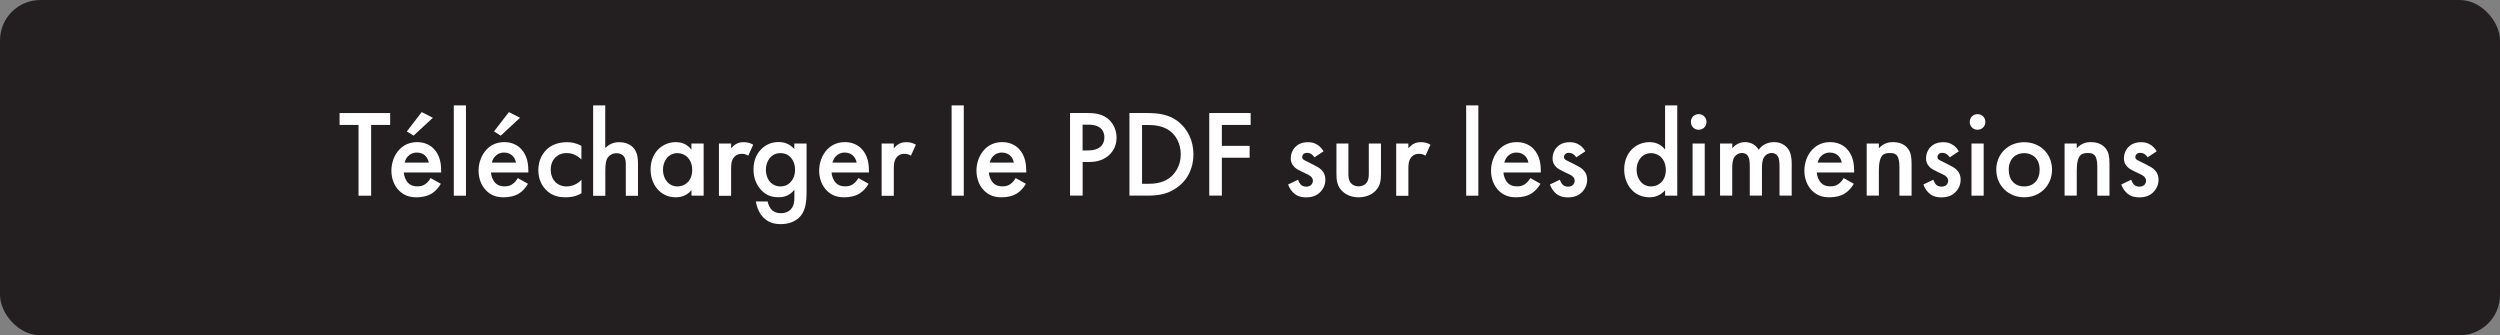 <svg viewBox="0 0 343 46" xmlns="http://www.w3.org/2000/svg" data-sanitized-data-name="Layer 2" data-name="Layer 2" id="Layer_2">
  <rect x="0" y="0" width="343" height="46" fill="#808080" stroke="none"/>
  <defs>
    <style>
      .cls-1 {
        fill: #231f20;
      }

      .cls-1, .cls-2 {
        stroke-width: 0px;
      }

      .cls-2 {
        fill: #fff;
      }
    </style>
  </defs>
  <g data-sanitized-data-name="Layer 1" data-name="Layer 1" id="Layer_1-2">
    <g>
      <rect ry="5.54" rx="5.54" height="46" width="343" class="cls-1"></rect>
      <g>
        <path d="M50.92,17.14v9.71h-1.73v-9.71h-2.6v-1.63h6.94v1.63h-2.6Z" class="cls-2"></path>
        <path d="M60.48,25.22c-.31.54-.75,1.02-1.21,1.31-.58.37-1.34.54-2.11.54-.95,0-1.73-.24-2.41-.92-.68-.68-1.05-1.67-1.05-2.74s.39-2.18,1.14-2.94c.59-.6,1.38-.97,2.4-.97,1.14,0,1.87.49,2.29.93.92.95,1,2.28,1,3.03v.2h-5.13c.03.51.25,1.09.61,1.45.39.39.87.46,1.27.46.46,0,.8-.1,1.14-.36.29-.22.51-.51.66-.78l1.39.78ZM58.83,22.31c-.07-.39-.25-.73-.51-.97-.22-.2-.58-.41-1.12-.41-.58,0-.95.24-1.17.46-.24.22-.43.56-.51.92h3.31ZM59.39,16.16l-2.65,2.45-.92-.58,2.04-2.65,1.53.78Z" class="cls-2"></path>
        <path d="M63.93,14.46v12.39h-1.67v-12.39h1.67Z" class="cls-2"></path>
        <path d="M72.44,25.22c-.31.54-.75,1.02-1.21,1.31-.58.37-1.34.54-2.11.54-.95,0-1.73-.24-2.41-.92-.68-.68-1.05-1.67-1.05-2.74s.39-2.18,1.14-2.94c.59-.6,1.38-.97,2.4-.97,1.14,0,1.87.49,2.29.93.92.95,1,2.28,1,3.03v.2h-5.13c.03.51.25,1.09.61,1.45.39.39.87.46,1.27.46.46,0,.8-.1,1.14-.36.29-.22.51-.51.66-.78l1.39.78ZM70.79,22.31c-.07-.39-.25-.73-.51-.97-.22-.2-.58-.41-1.12-.41-.58,0-.95.24-1.17.46-.24.22-.43.56-.51.92h3.31ZM71.35,16.16l-2.65,2.45-.92-.58,2.04-2.65,1.53.78Z" class="cls-2"></path>
        <path d="M79.77,21.88c-.76-.75-1.51-.88-2.02-.88-.78,0-1.27.32-1.58.63-.31.31-.61.85-.61,1.65s.32,1.39.65,1.72c.37.36.9.58,1.51.58.68,0,1.48-.27,2.06-.92v1.85c-.41.25-1.07.56-2.18.56-1.19,0-2.04-.34-2.72-1.05-.51-.53-1.02-1.38-1.02-2.69s.56-2.24,1.09-2.77c.56-.56,1.46-1.05,2.87-1.05.54,0,1.19.08,1.95.51v1.87Z" class="cls-2"></path>
        <path d="M81.37,14.46h1.67v5.85c.71-.73,1.5-.8,1.92-.8,1.31,0,1.9.68,2.11.97.44.65.46,1.48.46,1.99v4.39h-1.67v-4.23c0-.42,0-.88-.32-1.24-.19-.2-.51-.37-.93-.37-.56,0-1,.27-1.22.59-.24.34-.34.88-.34,1.8v3.45h-1.67v-12.39Z" class="cls-2"></path>
        <path d="M94.87,19.69h1.67v7.16h-1.67v-.75c-.73.85-1.63.97-2.14.97-2.21,0-3.47-1.84-3.47-3.81,0-2.33,1.6-3.76,3.48-3.76.53,0,1.44.14,2.12,1.02v-.83ZM90.96,23.3c0,1.24.78,2.28,1.99,2.28,1.05,0,2.02-.77,2.02-2.26s-.97-2.31-2.02-2.31c-1.21,0-1.99,1.02-1.99,2.29Z" class="cls-2"></path>
        <path d="M98.64,19.69h1.67v.65c.19-.22.46-.46.7-.59.32-.19.65-.24,1.02-.24.41,0,.85.07,1.31.34l-.68,1.51c-.37-.24-.68-.25-.85-.25-.36,0-.71.05-1.04.39-.46.49-.46,1.17-.46,1.65v3.71h-1.67v-7.16Z" class="cls-2"></path>
        <path d="M108.99,19.69h1.67v6.58c0,1.68-.19,2.89-1.17,3.72-.46.37-1.21.76-2.38.76-.83,0-1.67-.2-2.35-.88-.53-.53-.93-1.36-1.05-2.23h1.61c.07.39.27.85.53,1.12.2.22.61.49,1.29.49s1.1-.27,1.31-.48c.54-.53.54-1.27.54-1.8v-.93c-.77.97-1.7,1.02-2.18,1.02-.92,0-1.68-.25-2.36-.97-.65-.68-1.07-1.65-1.07-2.84,0-1.31.49-2.21,1.05-2.77.71-.73,1.56-.99,2.43-.99.71,0,1.51.24,2.12.97v-.78ZM105.81,21.48c-.43.39-.73,1.05-.73,1.82,0,.71.27,1.41.71,1.8.31.27.76.48,1.27.48s.99-.15,1.39-.58c.49-.53.63-1.14.63-1.68,0-.8-.26-1.39-.68-1.8-.41-.41-.87-.51-1.34-.51s-.88.12-1.26.48Z" class="cls-2"></path>
        <path d="M119.17,25.22c-.31.54-.75,1.02-1.21,1.31-.58.37-1.34.54-2.11.54-.95,0-1.73-.24-2.41-.92-.68-.68-1.05-1.67-1.05-2.74s.39-2.18,1.14-2.94c.59-.6,1.38-.97,2.4-.97,1.14,0,1.87.49,2.29.93.92.95,1,2.28,1,3.03v.2h-5.13c.03.51.25,1.09.61,1.45.39.39.87.46,1.27.46.46,0,.8-.1,1.14-.36.29-.22.51-.51.66-.78l1.39.78ZM117.53,22.31c-.07-.39-.25-.73-.51-.97-.22-.2-.58-.41-1.12-.41-.58,0-.95.24-1.17.46-.24.22-.42.56-.51.92h3.31Z" class="cls-2"></path>
        <path d="M120.96,19.69h1.67v.65c.19-.22.46-.46.7-.59.32-.19.65-.24,1.02-.24.41,0,.85.07,1.31.34l-.68,1.51c-.37-.24-.68-.25-.85-.25-.36,0-.71.05-1.04.39-.46.49-.46,1.17-.46,1.65v3.71h-1.67v-7.16Z" class="cls-2"></path>
        <path d="M132.23,14.46v12.39h-1.67v-12.39h1.67Z" class="cls-2"></path>
        <path d="M140.75,25.22c-.31.54-.75,1.02-1.21,1.31-.58.37-1.34.54-2.11.54-.95,0-1.73-.24-2.41-.92-.68-.68-1.05-1.67-1.05-2.74s.39-2.18,1.14-2.94c.59-.6,1.38-.97,2.4-.97,1.14,0,1.87.49,2.29.93.92.95,1,2.28,1,3.03v.2h-5.13c.03.51.25,1.09.61,1.45.39.39.87.46,1.27.46.46,0,.8-.1,1.14-.36.29-.22.51-.51.66-.78l1.39.78ZM139.1,22.31c-.07-.39-.25-.73-.51-.97-.22-.2-.58-.41-1.12-.41-.58,0-.95.24-1.17.46-.24.22-.42.56-.51.92h3.31Z" class="cls-2"></path>
        <path d="M149.3,15.51c.7,0,1.67.07,2.48.61.95.63,1.41,1.72,1.41,2.75,0,.66-.17,1.68-1.1,2.48-.9.76-1.94.88-2.77.88h-.78v4.61h-1.73v-11.34h2.5ZM148.53,20.64h.78c1.5,0,2.21-.73,2.21-1.79,0-.63-.25-1.75-2.23-1.75h-.76v3.54Z" class="cls-2"></path>
        <path d="M157.34,15.51c1.58,0,2.96.17,4.22,1.1,1.38,1.04,2.18,2.69,2.18,4.57s-.78,3.52-2.28,4.57c-1.33.93-2.57,1.09-4.15,1.09h-2.35v-11.34h2.38ZM156.69,25.22h.75c.85,0,2.02-.07,3.01-.8.78-.59,1.55-1.68,1.55-3.23s-.71-2.67-1.53-3.26c-.99-.71-2.19-.78-3.03-.78h-.75v8.07Z" class="cls-2"></path>
        <path d="M171.58,17.14h-3.94v2.87h3.81v1.63h-3.81v5.2h-1.73v-11.34h5.68v1.63Z" class="cls-2"></path>
        <path d="M180.34,21.58c-.17-.27-.49-.61-1.02-.61-.24,0-.41.08-.51.19-.08.08-.15.22-.15.37,0,.19.08.31.24.41.1.07.2.1.56.29l.85.43c.37.19.73.37,1,.66.39.39.53.83.53,1.33,0,.65-.24,1.21-.63,1.63-.56.61-1.26.8-2.01.8-.46,0-1.04-.07-1.55-.46-.41-.31-.75-.8-.92-1.31l1.36-.65c.08.24.24.54.39.68.1.1.34.27.73.27.25,0,.53-.08.68-.24.14-.14.24-.36.24-.56s-.07-.37-.22-.54c-.2-.2-.44-.32-.71-.44l-.61-.29c-.32-.15-.71-.34-.99-.61-.37-.36-.51-.75-.51-1.21,0-.58.22-1.14.6-1.53.32-.34.87-.68,1.75-.68.51,0,.92.1,1.33.37.24.15.56.43.82.88l-1.24.82Z" class="cls-2"></path>
        <path d="M185,19.69v4.1c0,.42.02.92.31,1.29.22.29.61.49,1.09.49s.87-.2,1.09-.49c.29-.37.31-.87.31-1.29v-4.1h1.67v4.15c0,.92-.1,1.68-.76,2.35-.65.65-1.53.88-2.33.88-.73,0-1.61-.22-2.26-.88-.66-.66-.76-1.43-.76-2.35v-4.15h1.67Z" class="cls-2"></path>
        <path d="M191.56,19.69h1.67v.65c.19-.22.46-.46.7-.59.32-.19.65-.24,1.02-.24.41,0,.85.07,1.31.34l-.68,1.51c-.37-.24-.68-.25-.85-.25-.36,0-.71.05-1.04.39-.46.49-.46,1.17-.46,1.65v3.71h-1.67v-7.16Z" class="cls-2"></path>
        <path d="M202.83,14.46v12.39h-1.67v-12.39h1.67Z" class="cls-2"></path>
        <path d="M211.35,25.22c-.31.54-.75,1.02-1.21,1.31-.58.37-1.34.54-2.11.54-.95,0-1.73-.24-2.41-.92s-1.05-1.67-1.05-2.74.39-2.18,1.14-2.94c.6-.6,1.38-.97,2.4-.97,1.14,0,1.87.49,2.29.93.92.95,1,2.28,1,3.03v.2h-5.13c.03.51.25,1.09.61,1.45.39.39.87.46,1.28.46.46,0,.8-.1,1.14-.36.29-.22.51-.51.66-.78l1.39.78ZM209.7,22.31c-.07-.39-.25-.73-.51-.97-.22-.2-.58-.41-1.12-.41-.58,0-.95.24-1.17.46-.24.22-.42.56-.51.92h3.31Z" class="cls-2"></path>
        <path d="M216.26,21.58c-.17-.27-.49-.61-1.02-.61-.24,0-.41.08-.51.19-.08.08-.15.22-.15.37,0,.19.08.31.24.41.1.07.2.1.56.29l.85.43c.37.19.73.37,1,.66.39.39.53.83.53,1.33,0,.65-.24,1.21-.63,1.63-.56.61-1.26.8-2.01.8-.46,0-1.04-.07-1.55-.46-.41-.31-.75-.8-.92-1.31l1.36-.65c.08.24.24.54.39.68.1.1.34.27.73.27.25,0,.53-.08.68-.24.14-.14.24-.36.24-.56s-.07-.37-.22-.54c-.2-.2-.44-.32-.71-.44l-.61-.29c-.32-.15-.71-.34-.99-.61-.37-.36-.51-.75-.51-1.21,0-.58.22-1.14.6-1.53.32-.34.87-.68,1.75-.68.51,0,.92.1,1.33.37.24.15.56.43.82.88l-1.24.82Z" class="cls-2"></path>
        <path d="M228.45,14.46h1.67v12.39h-1.67v-.75c-.73.85-1.63.97-2.14.97-2.21,0-3.47-1.84-3.47-3.81,0-2.33,1.6-3.76,3.49-3.76.53,0,1.44.14,2.12,1.02v-6.07ZM224.54,23.3c0,1.24.78,2.28,1.99,2.28,1.05,0,2.02-.77,2.02-2.26s-.97-2.31-2.02-2.31c-1.21,0-1.99,1.02-1.99,2.29Z" class="cls-2"></path>
        <path d="M233.06,15.66c.61,0,1.07.46,1.07,1.07s-.46,1.07-1.07,1.07-1.07-.46-1.07-1.07.46-1.07,1.07-1.07ZM233.89,19.69v7.16h-1.67v-7.16h1.67Z" class="cls-2"></path>
        <path d="M236,19.69h1.67v.66c.56-.68,1.22-.85,1.77-.85.75,0,1.45.36,1.85,1.05.59-.85,1.5-1.05,2.12-1.05.87,0,1.63.41,2.04,1.12.14.24.37.77.37,1.8v4.42h-1.67v-3.94c0-.8-.08-1.12-.15-1.28-.1-.27-.36-.63-.95-.63-.41,0-.77.22-.99.53-.29.41-.32,1.02-.32,1.63v3.69h-1.67v-3.94c0-.8-.08-1.12-.15-1.28-.1-.27-.36-.63-.95-.63-.41,0-.76.22-.99.53-.29.41-.32,1.02-.32,1.63v3.69h-1.67v-7.16Z" class="cls-2"></path>
        <path d="M254.34,25.22c-.31.54-.75,1.02-1.21,1.31-.58.37-1.34.54-2.11.54-.95,0-1.73-.24-2.41-.92s-1.05-1.67-1.05-2.74.39-2.18,1.14-2.94c.6-.6,1.38-.97,2.4-.97,1.14,0,1.87.49,2.29.93.92.95,1,2.28,1,3.03v.2h-5.13c.03.51.25,1.09.61,1.45.39.39.87.46,1.28.46.46,0,.8-.1,1.14-.36.29-.22.51-.51.66-.78l1.39.78ZM252.69,22.31c-.07-.39-.25-.73-.51-.97-.22-.2-.58-.41-1.12-.41-.58,0-.95.24-1.17.46-.24.22-.42.56-.51.92h3.31Z" class="cls-2"></path>
        <path d="M256.11,19.69h1.67v.66c.71-.8,1.53-.85,1.94-.85,1.33,0,1.89.66,2.11.97.27.39.44.88.44,1.99v4.39h-1.67v-3.98c0-1.82-.68-1.87-1.31-1.87-.75,0-1.51.1-1.51,2.41v3.43h-1.67v-7.16Z" class="cls-2"></path>
        <path d="M267.5,21.58c-.17-.27-.49-.61-1.02-.61-.24,0-.41.08-.51.19-.08.08-.15.22-.15.37,0,.19.08.31.24.41.1.07.2.1.56.29l.85.43c.37.19.73.37,1,.66.39.39.53.83.53,1.33,0,.65-.24,1.21-.63,1.63-.56.61-1.26.8-2.01.8-.46,0-1.04-.07-1.55-.46-.41-.31-.75-.8-.92-1.31l1.36-.65c.08.24.24.54.39.68.1.1.34.27.73.27.25,0,.53-.08.68-.24.14-.14.24-.36.24-.56s-.07-.37-.22-.54c-.2-.2-.44-.32-.71-.44l-.61-.29c-.32-.15-.71-.34-.99-.61-.37-.36-.51-.75-.51-1.21,0-.58.22-1.14.6-1.53.32-.34.87-.68,1.75-.68.51,0,.92.1,1.33.37.24.15.56.43.82.88l-1.24.82Z" class="cls-2"></path>
        <path d="M271.32,15.66c.61,0,1.07.46,1.07,1.07s-.46,1.07-1.07,1.07-1.07-.46-1.07-1.07.46-1.07,1.07-1.07ZM272.16,19.69v7.16h-1.67v-7.16h1.67Z" class="cls-2"></path>
        <path d="M281.54,23.28c0,2.19-1.67,3.79-3.82,3.79s-3.83-1.6-3.83-3.79,1.67-3.77,3.83-3.77,3.82,1.56,3.82,3.77ZM279.84,23.3c0-1.63-1.07-2.29-2.12-2.29s-2.12.66-2.12,2.29c0,1.38.82,2.28,2.12,2.28s2.12-.9,2.12-2.28Z" class="cls-2"></path>
        <path d="M283.26,19.69h1.67v.66c.71-.8,1.53-.85,1.94-.85,1.33,0,1.89.66,2.11.97.27.39.44.88.44,1.99v4.39h-1.67v-3.98c0-1.82-.68-1.87-1.31-1.87-.75,0-1.51.1-1.51,2.41v3.43h-1.67v-7.16Z" class="cls-2"></path>
        <path d="M294.65,21.58c-.17-.27-.49-.61-1.02-.61-.24,0-.41.08-.51.19-.08.08-.15.22-.15.37,0,.19.08.31.24.41.1.07.2.1.56.29l.85.43c.37.19.73.37,1,.66.39.39.53.83.53,1.33,0,.65-.24,1.21-.63,1.63-.56.61-1.26.8-2.01.8-.46,0-1.04-.07-1.55-.46-.41-.31-.75-.8-.92-1.31l1.36-.65c.08.24.24.54.39.68.1.1.34.27.73.27.25,0,.53-.08.68-.24.14-.14.24-.36.24-.56s-.07-.37-.22-.54c-.2-.2-.44-.32-.71-.44l-.61-.29c-.32-.15-.71-.34-.99-.61-.37-.36-.51-.75-.51-1.21,0-.58.22-1.14.6-1.53.32-.34.87-.68,1.75-.68.51,0,.92.1,1.33.37.24.15.56.43.82.88l-1.24.82Z" class="cls-2"></path>
      </g>
    </g>
  </g>
</svg>